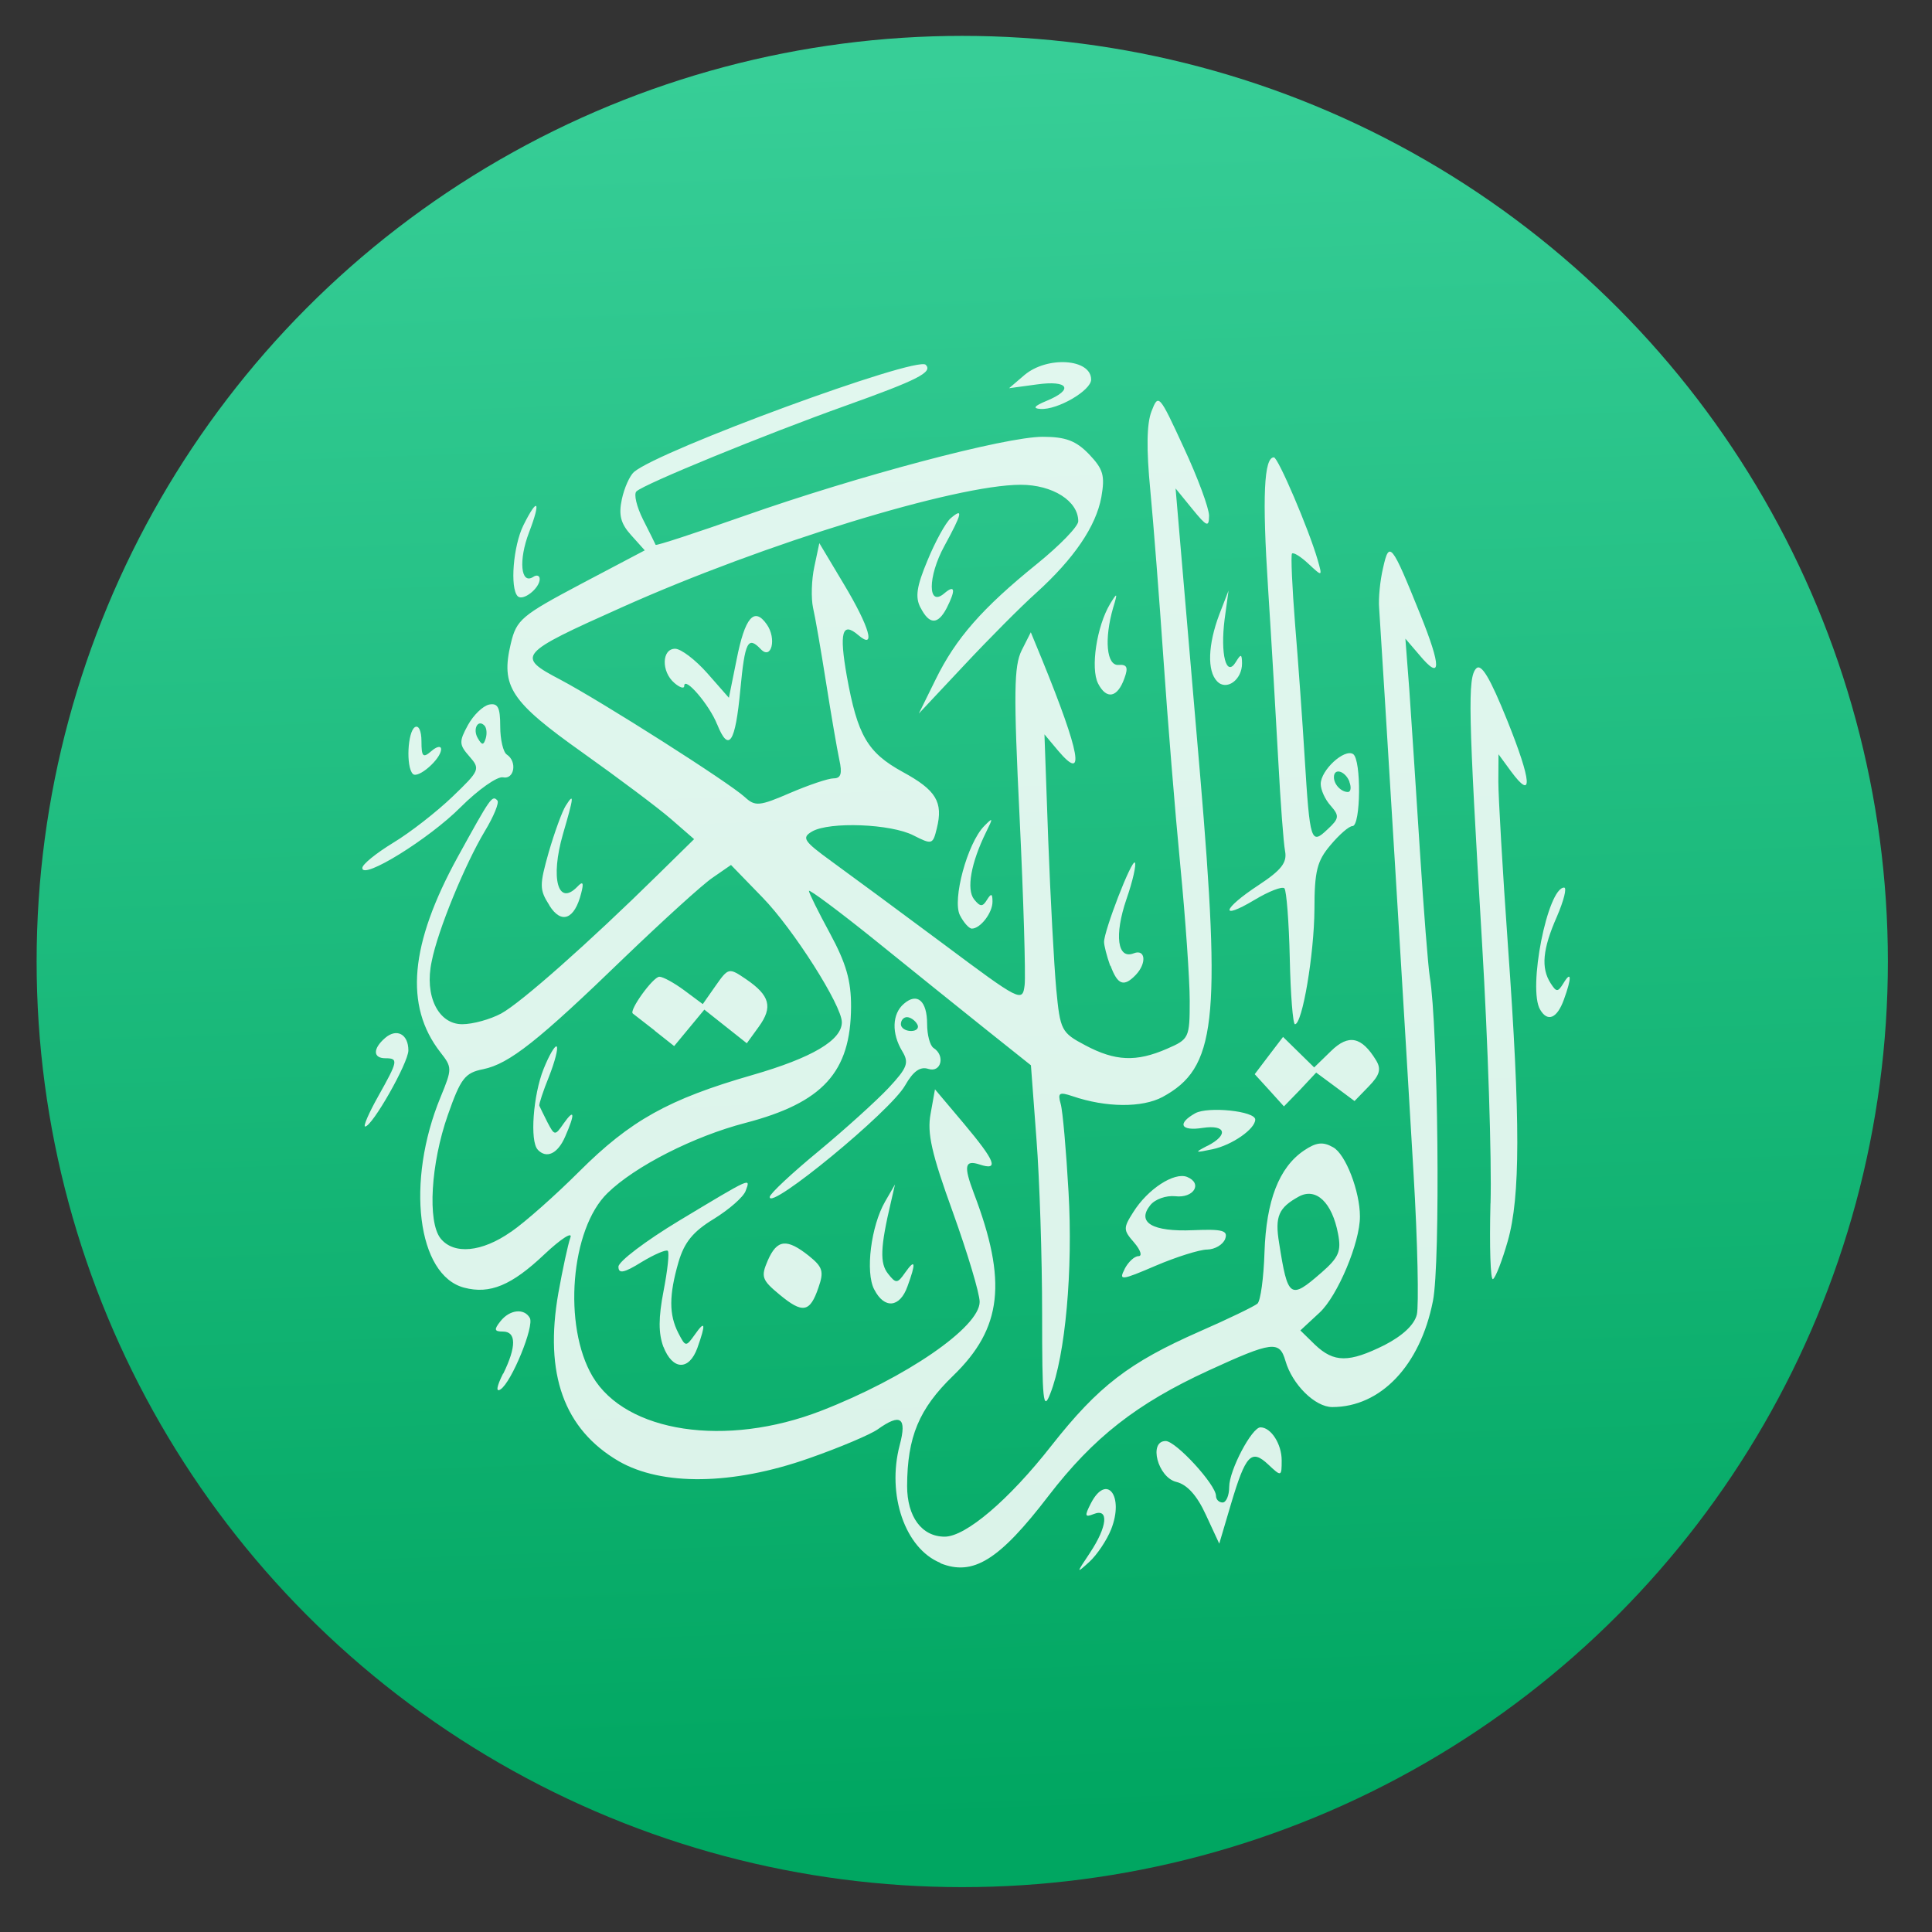 <?xml version="1.0" encoding="UTF-8" standalone="no"?>
<svg
   xmlns:osb="http://www.openswatchbook.org/uri/2009/osb"
   xmlns:dc="http://purl.org/dc/elements/1.1/"
   xmlns:cc="http://creativecommons.org/ns#"
   xmlns:rdf="http://www.w3.org/1999/02/22-rdf-syntax-ns#"
   xmlns:svg="http://www.w3.org/2000/svg"
   xmlns="http://www.w3.org/2000/svg"
   xmlns:xlink="http://www.w3.org/1999/xlink"
   xmlns:sodipodi="http://sodipodi.sourceforge.net/DTD/sodipodi-0.dtd"
   xmlns:inkscape="http://www.inkscape.org/namespaces/inkscape"
   viewBox="0 0 48 48"
   id="svg2"
   version="1.1"
   inkscape:version="0.91 r13725"
   sodipodi:docname="othman-browser.svg">
  <rect x="0" y="0" width="48" height="48" fill="#333333" stroke="none"/>
  <sodipodi:namedview
     pagecolor="#5a5a5a"
     bordercolor="#666666"
     borderopacity="1"
     objecttolerance="10"
     gridtolerance="10"
     guidetolerance="10"
     inkscape:pageopacity="0"
     inkscape:pageshadow="2"
     inkscape:window-width="1366"
     inkscape:window-height="633"
     id="namedview59"
     showgrid="false"
     inkscape:zoom="4.9166667"
     inkscape:cx="-15.559322"
     inkscape:cy="24"
     inkscape:window-x="0"
     inkscape:window-y="33"
     inkscape:window-maximized="1"
     inkscape:current-layer="g4826"
     showborder="false" />
  <defs
     id="defs4">
    <linearGradient
       id="linearGradient3764"
       x1="1"
       x2="47"
       gradientUnits="userSpaceOnUse"
       gradientTransform="matrix(0,-1,1,0,-1.5e-6,48)">
      <stop
         stop-color="#734115"
         stop-opacity="1"
         id="stop7" />
      <stop
         offset="1"
         stop-color="#834a18"
         stop-opacity="1"
         id="stop9" />
    </linearGradient>
    <clipPath
       id="clipPath-583269473">
      <g
         transform="translate(0,-1004.362)"
         id="g12">
        <path
           d="m -24 13 c 0 1.105 -0.672 2 -1.5 2 -0.828 0 -1.5 -0.895 -1.5 -2 0 -1.105 0.672 -2 1.5 -2 0.828 0 1.5 0.895 1.5 2 z"
           transform="matrix(15.333,0,0,11.5,415,878.862)"
           fill="#1890d0"
           id="path14" />
      </g>
    </clipPath>
    <clipPath
       id="clipPath-592114570">
      <g
         transform="translate(0,-1004.362)"
         id="g17">
        <path
           d="m -24 13 c 0 1.105 -0.672 2 -1.5 2 -0.828 0 -1.5 -0.895 -1.5 -2 0 -1.105 0.672 -2 1.5 -2 0.828 0 1.5 0.895 1.5 2 z"
           transform="matrix(15.333,0,0,11.5,415,878.862)"
           fill="#1890d0"
           id="path19" />
      </g>
    </clipPath>
    <linearGradient
       gradientTransform="matrix(0,-1,1,0,-1.5e-6,48)"
       gradientUnits="userSpaceOnUse"
       x2="47"
       x1="1"
       id="linearGradient3764-2">
      <stop
         id="stop7-9"
         stop-opacity="1"
         stop-color="#a0a0a0" />
      <stop
         id="stop9-8"
         stop-opacity="1"
         stop-color="#aaa"
         offset="1" />
    </linearGradient>
    <clipPath
       id="clipPath-633633295">
      <g
         id="g12-9"
         transform="translate(0,-1004.362)">
        <path
           id="path14-0"
           fill="#1890d0"
           transform="matrix(15.333,0,0,11.5,415,878.862)"
           d="m -24 13 c 0 1.105 -0.672 2 -1.5 2 -0.828 0 -1.5 -0.895 -1.5 -2 0 -1.105 0.672 -2 1.5 -2 0.828 0 1.5 0.895 1.5 2 z" />
      </g>
    </clipPath>
    <clipPath
       id="clipPath-641825549">
      <g
         id="g17-2"
         transform="translate(0,-1004.362)">
        <path
           id="path19-9"
           fill="#1890d0"
           transform="matrix(15.333,0,0,11.5,415,878.862)"
           d="m -24 13 c 0 1.105 -0.672 2 -1.5 2 -0.828 0 -1.5 -0.895 -1.5 -2 0 -1.105 0.672 -2 1.5 -2 0.828 0 1.5 0.895 1.5 2 z" />
      </g>
    </clipPath>
    <linearGradient
       id="linearGradient4871">
      <stop
         id="stop4873"
         style="stop-color:#faf7f7;stop-opacity:1"
         offset="0" />
      <stop
         id="stop4875"
         style="stop-color:#fcf9f9;stop-opacity:1"
         offset="1" />
    </linearGradient>
    <linearGradient
       id="linearGradient4329">
      <stop
         style="stop-color:#db50c8;stop-opacity:1"
         offset="0"
         id="stop4331" />
      <stop
         style="stop-color:#981fe7;stop-opacity:1"
         offset="1"
         id="stop4333" />
    </linearGradient>
    <linearGradient
       id="linearGradient4776">
      <stop
         id="stop4778"
         offset="0"
         style="stop-color:#1d99f3;stop-opacity:1" />
      <stop
         style="stop-color:#2972a7;stop-opacity:1"
         offset="1"
         id="stop4780" />
    </linearGradient>
    <linearGradient
       id="linearGradient5617">
      <stop
         style="stop-color:#e30efe;stop-opacity:1"
         offset="0"
         id="stop5619" />
      <stop
         id="stop5621"
         offset="1"
         style="stop-color:#10e3fd;stop-opacity:1" />
    </linearGradient>
    <linearGradient
       id="linearGradient5263">
      <stop
         offset="0"
         style="stop-color:#a0d5ff;stop-opacity:1"
         id="stop5265" />
      <stop
         offset="1"
         style="stop-color:#a0d5ff;stop-opacity:1"
         id="stop5267" />
    </linearGradient>
    <linearGradient
       id="linearGradient4333">
      <stop
         offset="0"
         style="stop-color:#33383a;stop-opacity:1"
         id="stop4335" />
      <stop
         offset="1"
         style="stop-color:#747474;stop-opacity:1"
         id="stop4337" />
    </linearGradient>
    <linearGradient
       id="linearGradient4294">
      <stop
         id="stop4296"
         style="stop-color:#797979;stop-opacity:1"
         offset="0" />
      <stop
         id="stop4298"
         style="stop-color:#2e3436"
         offset="1" />
    </linearGradient>
    <linearGradient
       id="linearGradient3052">
      <stop
         offset="0"
         style="stop-color:#555753"
         id="stop3054" />
      <stop
         offset="1"
         style="stop-color:#2e3436"
         id="stop3056" />
    </linearGradient>
    <radialGradient
       r="17.995"
       gradientTransform="matrix(-0.099,0.564,-0.253,-0.044,405.827,514.364)"
       cx="25.641"
       cy="3.684"
       gradientUnits="userSpaceOnUse"
       xlink:href="#linearGradient3052"
       id="radialGradient3082"
       fx="25.641"
       fy="3.684" />
    <clipPath
       id="clipPath4458">
      <path
         inkscape:connector-curvature="0"
         id="use4460"
         d="m 69.626,12.145 -0.052,0 c -22.727,-0.292 -46.472,4.077 -46.709,4.122 -2.424,0.451 -4.946,2.974 -5.397,5.397 -0.044,0.237 -4.414,23.983 -4.122,46.71 -0.292,22.777 4.078,46.523 4.122,46.761 0.451,2.423 2.974,4.945 5.398,5.398 0.237,0.044 23.982,4.413 46.709,4.121 22.779,0.292 46.524,-4.077 46.761,-4.121 2.423,-0.452 4.946,-2.976 5.398,-5.399 0.044,-0.236 4.413,-23.981 4.121,-46.709 0.292,-22.777 -4.077,-46.523 -4.121,-46.761 -0.453,-2.423 -2.976,-4.946 -5.398,-5.397 -0.238,-0.045 -23.984,-4.414 -46.71,-4.122 z" />
    </clipPath>
    <linearGradient
       id="linearGradient4237">
      <stop
         id="stop4239"
         style="stop-color:#833cfc;stop-opacity:1"
         offset="0" />
      <stop
         id="stop4241"
         style="stop-color:#f461d4;stop-opacity:1"
         offset="1" />
    </linearGradient>
    <linearGradient
       id="linearGradient4210">
      <stop
         offset="0"
         style="stop-color:#f23673;stop-opacity:1"
         id="stop4212" />
      <stop
         offset="1"
         style="stop-color:#fd8c60;stop-opacity:1"
         id="stop4214" />
    </linearGradient>
    <linearGradient
       id="linearGradient4179">
      <stop
         id="stop4181"
         style="stop-color:#ffee5e;stop-opacity:1"
         offset="0" />
      <stop
         id="stop4183"
         style="stop-color:#feff8b;stop-opacity:1"
         offset="1" />
    </linearGradient>
    <linearGradient
       id="linearGradient4210-3">
      <stop
         id="stop4212-1"
         style="stop-color:#ffce69;stop-opacity:1"
         offset="0" />
      <stop
         id="stop4214-6"
         style="stop-color:#ffce54;stop-opacity:1"
         offset="1" />
    </linearGradient>
    <linearGradient
       id="linearGradient4237-0">
      <stop
         offset="0"
         style="stop-color:#ffee5e;stop-opacity:1"
         id="stop4239-8" />
      <stop
         offset="1"
         style="stop-color:#feff9f;stop-opacity:1"
         id="stop4241-9" />
    </linearGradient>
    <linearGradient
       id="linearGradient4237-2">
      <stop
         offset="0"
         style="stop-color:#ffa0a6;stop-opacity:1"
         id="stop4239-7" />
      <stop
         offset="1"
         style="stop-color:#ffa0a5;stop-opacity:1"
         id="stop4241-2" />
    </linearGradient>
    <linearGradient
       id="linearGradient8311">
      <stop
         id="stop8313"
         style="stop-color:#ce89ff;stop-opacity:1"
         offset="0" />
      <stop
         id="stop8315"
         style="stop-color:#e898ff;stop-opacity:1"
         offset="1" />
    </linearGradient>
    <linearGradient
       id="linearGradient4237-8">
      <stop
         offset="0"
         style="stop-color:#cf8aff;stop-opacity:1"
         id="stop4239-2" />
      <stop
         offset="1"
         style="stop-color:#eaa0ff;stop-opacity:1"
         id="stop4241-3" />
    </linearGradient>
    <linearGradient
       id="linearGradient8311-3">
      <stop
         id="stop8313-0"
         style="stop-color:#ffcc6b;stop-opacity:1"
         offset="0" />
      <stop
         id="stop8315-1"
         style="stop-color:#ffcf98;stop-opacity:1"
         offset="1" />
    </linearGradient>
    <linearGradient
       id="linearGradient4237-3">
      <stop
         offset="0"
         style="stop-color:#ffcc6e;stop-opacity:1"
         id="stop4239-0" />
      <stop
         offset="1"
         style="stop-color:#ffe4a0;stop-opacity:1"
         id="stop4241-7" />
    </linearGradient>
    <linearGradient
       id="linearGradient8311-31">
      <stop
         id="stop8313-2"
         style="stop-color:#f089ff;stop-opacity:1"
         offset="0" />
      <stop
         id="stop8315-6"
         style="stop-color:#ffadea;stop-opacity:1"
         offset="1" />
    </linearGradient>
    <linearGradient
       id="linearGradient4237-6">
      <stop
         offset="0"
         style="stop-color:#f18bfe;stop-opacity:1"
         id="stop4239-22" />
      <stop
         offset="1"
         style="stop-color:#fcc3ff;stop-opacity:1"
         id="stop4241-0" />
    </linearGradient>
    <linearGradient
       id="linearGradient8467">
      <stop
         offset="0"
         style="stop-color:#b9b9b9;stop-opacity:1"
         id="stop8469" />
      <stop
         offset="1"
         style="stop-color:#d1d1d1;stop-opacity:1"
         id="stop8471" />
    </linearGradient>
    <linearGradient
       id="linearGradient8311-5">
      <stop
         id="stop8313-7"
         style="stop-color:#b9b9b9;stop-opacity:1"
         offset="0" />
      <stop
         id="stop8315-3"
         style="stop-color:#d2d2d2;stop-opacity:1"
         offset="1" />
    </linearGradient>
    <linearGradient
       id="linearGradient4237-4">
      <stop
         offset="0"
         style="stop-color:#bababa;stop-opacity:1"
         id="stop4239-9" />
      <stop
         offset="1"
         style="stop-color:#c8c8c8;stop-opacity:1"
         id="stop4241-37" />
    </linearGradient>
    <linearGradient
       id="linearGradient8467-7">
      <stop
         offset="0"
         style="stop-color:#3ec896;stop-opacity:1"
         id="stop8469-4" />
      <stop
         offset="1"
         style="stop-color:#66d9af;stop-opacity:1"
         id="stop8471-7" />
    </linearGradient>
    <linearGradient
       id="linearGradient8311-1">
      <stop
         id="stop8313-9"
         style="stop-color:#494949;stop-opacity:1"
         offset="0" />
      <stop
         id="stop8315-5"
         style="stop-color:#616774;stop-opacity:1"
         offset="1" />
    </linearGradient>
    <linearGradient
       gradientUnits="userSpaceOnUse"
       gradientTransform="scale(1.129,0.886)"
       x1="209.957"
       y1="0"
       x2="209.957"
       y2="116.694"
       id="linearGradient-1">
      <stop
         stop-color="#A7A7A7"
         offset="0%"
         id="stop4884" />
      <stop
         stop-color="#8D8D8D"
         offset="100%"
         id="stop4886" />
    </linearGradient>
    <linearGradient
       gradientUnits="userSpaceOnUse"
       gradientTransform="scale(1.228,0.814)"
       x1="193"
       y1="411.584"
       x2="193"
       y2="105.4"
       id="linearGradient-2">
      <stop
         stop-color="#707070"
         offset="0%"
         id="stop4889" />
      <stop
         stop-color="#ABABAB"
         offset="100%"
         id="stop4891" />
    </linearGradient>
    <linearGradient
       gradientUnits="userSpaceOnUse"
       gradientTransform="scale(1.228,0.814)"
       x1="193"
       y1="70.609"
       x2="193"
       y2="457.423"
       id="linearGradient-3">
      <stop
         stop-color="#000000"
         stop-opacity="0"
         offset="0%"
         id="stop4894" />
      <stop
         stop-color="#000000"
         stop-opacity="0.19"
         offset="100%"
         id="stop4896" />
    </linearGradient>
    <linearGradient
       id="linearGradient4232">
      <stop
         id="stop4234"
         offset="0"
         style="stop-color:#333333;stop-opacity:1" />
      <stop
         id="stop4236"
         offset="1"
         style="stop-color:#353535;stop-opacity:1" />
    </linearGradient>
    <linearGradient
       id="linearGradient4172">
      <stop
         style="stop-color:#3dc796;stop-opacity:1"
         offset="0"
         id="stop4174" />
      <stop
         style="stop-color:#57d68d;stop-opacity:1"
         offset="1"
         id="stop4176" />
    </linearGradient>
    <linearGradient
       id="linearGradient4233">
      <stop
         id="stop4235"
         offset="0"
         style="stop-color:#212121;stop-opacity:1" />
      <stop
         id="stop4237"
         offset="1"
         style="stop-color:#1d2022;stop-opacity:0" />
    </linearGradient>
    <linearGradient
       id="linearGradient8467-6">
      <stop
         offset="0"
         style="stop-color:#56d8d1;stop-opacity:1"
         id="stop8469-5" />
      <stop
         offset="1"
         style="stop-color:#9df7ee;stop-opacity:1"
         id="stop8471-8" />
    </linearGradient>
    <linearGradient
       id="linearGradient8311-10">
      <stop
         id="stop8313-3"
         style="stop-color:#55d8d1;stop-opacity:1"
         offset="0" />
      <stop
         id="stop8315-8"
         style="stop-color:#66efe7;stop-opacity:1"
         offset="1" />
    </linearGradient>
    <linearGradient
       id="linearGradient8467-8">
      <stop
         offset="0"
         style="stop-color:#dea679;stop-opacity:1"
         id="stop8469-9" />
      <stop
         offset="1"
         style="stop-color:#f7d19d;stop-opacity:1"
         id="stop8471-2" />
    </linearGradient>
    <linearGradient
       id="linearGradient8311-0">
      <stop
         id="stop8313-90"
         style="stop-color:#dda579;stop-opacity:1"
         offset="0" />
      <stop
         id="stop8315-88"
         style="stop-color:#f3bc87;stop-opacity:1"
         offset="1" />
    </linearGradient>
    <linearGradient
       id="linearGradient8467-2">
      <stop
         offset="0"
         style="stop-color:#5fa4d5;stop-opacity:1"
         id="stop8469-6" />
      <stop
         offset="1"
         style="stop-color:#9dc9f7;stop-opacity:1"
         id="stop8471-5" />
    </linearGradient>
    <linearGradient
       id="linearGradient8311-06">
      <stop
         id="stop8313-6"
         style="stop-color:#5fa3d4;stop-opacity:1"
         offset="0" />
      <stop
         id="stop8315-2"
         style="stop-color:#6bb9ff;stop-opacity:1"
         offset="1" />
    </linearGradient>
    <clipPath
       id="clipPath4458-0">
      <path
         inkscape:connector-curvature="0"
         id="use4460-4"
         d="m 69.626,12.145 -0.052,0 c -22.727,-0.292 -46.472,4.077 -46.709,4.122 -2.424,0.451 -4.946,2.974 -5.397,5.397 -0.044,0.237 -4.414,23.983 -4.122,46.71 -0.292,22.777 4.078,46.523 4.122,46.761 0.451,2.423 2.974,4.945 5.398,5.398 0.237,0.044 23.982,4.413 46.709,4.121 22.779,0.292 46.524,-4.077 46.761,-4.121 2.423,-0.452 4.946,-2.976 5.398,-5.399 0.044,-0.236 4.413,-23.981 4.121,-46.709 0.292,-22.777 -4.077,-46.523 -4.121,-46.761 -0.453,-2.423 -2.976,-4.946 -5.398,-5.397 -0.238,-0.045 -23.984,-4.414 -46.71,-4.122 z" />
    </clipPath>
    <linearGradient
       id="linearGradient4851"
       inkscape:collect="always">
      <stop
         id="stop4853"
         offset="0"
         style="stop-color:#474a4d;stop-opacity:1" />
      <stop
         id="stop4855"
         offset="1"
         style="stop-color:#a5aaae;stop-opacity:1" />
    </linearGradient>
    <clipPath
       id="clipPath4458-48">
      <path
         inkscape:connector-curvature="0"
         id="use4460-97"
         d="m 69.626,12.145 -0.052,0 c -22.727,-0.292 -46.472,4.077 -46.709,4.122 -2.424,0.451 -4.946,2.974 -5.397,5.397 -0.044,0.237 -4.414,23.983 -4.122,46.71 -0.292,22.777 4.078,46.523 4.122,46.761 0.451,2.423 2.974,4.945 5.398,5.398 0.237,0.044 23.982,4.413 46.709,4.121 22.779,0.292 46.524,-4.077 46.761,-4.121 2.423,-0.452 4.946,-2.976 5.398,-5.399 0.044,-0.236 4.413,-23.981 4.121,-46.709 0.292,-22.777 -4.077,-46.523 -4.121,-46.761 -0.453,-2.423 -2.976,-4.946 -5.398,-5.397 -0.238,-0.045 -23.984,-4.414 -46.71,-4.122 z" />
    </clipPath>
    <clipPath
       id="clipPath4458-7">
      <path
         style="fill:url(#linearGradient4580);fill-opacity:1"
         inkscape:connector-curvature="0"
         id="use4460-2"
         d="m 69.626,12.145 -0.052,0 c -22.727,-0.292 -46.472,4.077 -46.709,4.122 -2.424,0.451 -4.946,2.974 -5.397,5.397 -0.044,0.237 -4.414,23.983 -4.122,46.71 -0.292,22.777 4.078,46.523 4.122,46.761 0.451,2.423 2.974,4.945 5.398,5.398 0.237,0.044 23.982,4.413 46.709,4.121 22.779,0.292 46.524,-4.077 46.761,-4.121 2.423,-0.452 4.946,-2.976 5.398,-5.399 0.044,-0.236 4.413,-23.981 4.121,-46.709 0.292,-22.777 -4.077,-46.523 -4.121,-46.761 -0.453,-2.423 -2.976,-4.946 -5.398,-5.397 -0.238,-0.045 -23.984,-4.414 -46.71,-4.122 z" />
    </clipPath>
    <linearGradient
       id="linearGradient5263-5">
      <stop
         offset="0"
         style="stop-color:#ffffff;stop-opacity:0"
         id="stop5265-4" />
      <stop
         offset="1"
         style="stop-color:#d5edff;stop-opacity:1"
         id="stop5267-0" />
    </linearGradient>
    <clipPath
       id="clipPath4458-4">
      <path
         d="m 69.626,12.145 -0.052,0 c -22.727,-0.292 -46.472,4.077 -46.709,4.122 -2.424,0.451 -4.946,2.974 -5.397,5.397 -0.044,0.237 -4.414,23.983 -4.122,46.71 -0.292,22.777 4.078,46.523 4.122,46.761 0.451,2.423 2.974,4.945 5.398,5.398 0.237,0.044 23.982,4.413 46.709,4.121 22.779,0.292 46.524,-4.077 46.761,-4.121 2.423,-0.452 4.946,-2.976 5.398,-5.399 0.044,-0.236 4.413,-23.981 4.121,-46.709 0.292,-22.777 -4.077,-46.523 -4.121,-46.761 -0.453,-2.423 -2.976,-4.946 -5.398,-5.397 -0.238,-0.045 -23.984,-4.414 -46.71,-4.122 z"
         id="use4460-26"
         inkscape:connector-curvature="0" />
    </clipPath>
    <clipPath
       id="clipPath4458-7-1">
      <path
         inkscape:connector-curvature="0"
         id="use4460-2-2"
         d="m 69.626,12.145 -0.052,0 c -22.727,-0.292 -46.472,4.077 -46.709,4.122 -2.424,0.451 -4.946,2.974 -5.397,5.397 -0.044,0.237 -4.414,23.983 -4.122,46.71 -0.292,22.777 4.078,46.523 4.122,46.761 0.451,2.423 2.974,4.945 5.398,5.398 0.237,0.044 23.982,4.413 46.709,4.121 22.779,0.292 46.524,-4.077 46.761,-4.121 2.423,-0.452 4.946,-2.976 5.398,-5.399 0.044,-0.236 4.413,-23.981 4.121,-46.709 0.292,-22.777 -4.077,-46.523 -4.121,-46.761 -0.453,-2.423 -2.976,-4.946 -5.398,-5.397 -0.238,-0.045 -23.984,-4.414 -46.71,-4.122 z" />
    </clipPath>
    <clipPath
       id="clipPath4458-7-5">
      <path
         inkscape:connector-curvature="0"
         id="use4460-2-5"
         d="m 69.626,12.145 -0.052,0 c -22.727,-0.292 -46.472,4.077 -46.709,4.122 -2.424,0.451 -4.946,2.974 -5.397,5.397 -0.044,0.237 -4.414,23.983 -4.122,46.71 -0.292,22.777 4.078,46.523 4.122,46.761 0.451,2.423 2.974,4.945 5.398,5.398 0.237,0.044 23.982,4.413 46.709,4.121 22.779,0.292 46.524,-4.077 46.761,-4.121 2.423,-0.452 4.946,-2.976 5.398,-5.399 0.044,-0.236 4.413,-23.981 4.121,-46.709 0.292,-22.777 -4.077,-46.523 -4.121,-46.761 -0.453,-2.423 -2.976,-4.946 -5.398,-5.397 -0.238,-0.045 -23.984,-4.414 -46.71,-4.122 z" />
    </clipPath>
    <linearGradient
       id="linearGradient4422">
      <stop
         id="stop4424"
         offset="0"
         style="stop-color:#dd52c7;stop-opacity:1" />
      <stop
         id="stop4426"
         offset="1"
         style="stop-color:#981fe7;stop-opacity:1" />
    </linearGradient>
    <linearGradient
       id="linearGradient4256">
      <stop
         style="stop-color:#8cbdf8;stop-opacity:1;"
         offset="0"
         id="stop4258" />
      <stop
         style="stop-color:#d5e8ff;stop-opacity:1;"
         offset="1"
         id="stop4260" />
    </linearGradient>
    <linearGradient
       id="linearGradient4232-2">
      <stop
         style="stop-color:#3889e9;stop-opacity:1"
         offset="0"
         id="stop4234-0" />
      <stop
         style="stop-color:#5ea5fb;stop-opacity:1"
         offset="1"
         id="stop4236-5" />
    </linearGradient>
    <clipPath
       id="clipPath4458-34">
      <path
         inkscape:connector-curvature="0"
         id="use4460-4-99"
         d="m 69.626,12.145 -0.052,0 c -22.727,-0.292 -46.472,4.077 -46.709,4.122 -2.424,0.451 -4.946,2.974 -5.397,5.397 -0.044,0.237 -4.414,23.983 -4.122,46.71 -0.292,22.777 4.078,46.523 4.122,46.761 0.451,2.423 2.974,4.945 5.398,5.398 0.237,0.044 23.982,4.413 46.709,4.121 22.779,0.292 46.524,-4.077 46.761,-4.121 2.423,-0.452 4.946,-2.976 5.398,-5.399 0.044,-0.236 4.413,-23.981 4.121,-46.709 0.292,-22.777 -4.077,-46.523 -4.121,-46.761 -0.453,-2.423 -2.976,-4.946 -5.398,-5.397 -0.238,-0.045 -23.984,-4.414 -46.71,-4.122 z" />
    </clipPath>
    <linearGradient
       id="linearGradient8467-5">
      <stop
         offset="0"
         style="stop-color:#eaeaea;stop-opacity:1"
         id="stop8469-7" />
      <stop
         offset="1"
         style="stop-color:#fcf9f9;stop-opacity:1"
         id="stop8471-0" />
    </linearGradient>
    <linearGradient
       id="linearGradient4232-7">
      <stop
         id="stop4234-6"
         offset="0"
         style="stop-color:#373a3d;stop-opacity:1" />
      <stop
         id="stop4236-2"
         offset="1"
         style="stop-color:#727273;stop-opacity:1" />
    </linearGradient>
    <linearGradient
       id="linearGradient4422-5">
      <stop
         id="stop4424-7"
         offset="0"
         style="stop-color:#2971c3;stop-opacity:1" />
      <stop
         id="stop4426-6"
         offset="1"
         style="stop-color:#5ea5fb;stop-opacity:1" />
    </linearGradient>
    <clipPath
       id="clipPath4458-3">
      <path
         inkscape:connector-curvature="0"
         id="use4460-7"
         d="m 69.626,12.145 -0.052,0 c -22.727,-0.292 -46.472,4.077 -46.709,4.122 -2.424,0.451 -4.946,2.974 -5.397,5.397 -0.044,0.237 -4.414,23.983 -4.122,46.71 -0.292,22.777 4.078,46.523 4.122,46.761 0.451,2.423 2.974,4.945 5.398,5.398 0.237,0.044 23.982,4.413 46.709,4.121 22.779,0.292 46.524,-4.077 46.761,-4.121 2.423,-0.452 4.946,-2.976 5.398,-5.399 0.044,-0.236 4.413,-23.981 4.121,-46.709 0.292,-22.777 -4.077,-46.523 -4.121,-46.761 -0.453,-2.423 -2.976,-4.946 -5.398,-5.397 -0.238,-0.045 -23.984,-4.414 -46.71,-4.122 z" />
    </clipPath>
    <clipPath
       id="clipPath4458-6">
      <path
         inkscape:connector-curvature="0"
         id="use4460-3"
         d="m 69.626,12.145 -0.052,0 c -22.727,-0.292 -46.472,4.077 -46.709,4.122 -2.424,0.451 -4.946,2.974 -5.397,5.397 -0.044,0.237 -4.414,23.983 -4.122,46.71 -0.292,22.777 4.078,46.523 4.122,46.761 0.451,2.423 2.974,4.945 5.398,5.398 0.237,0.044 23.982,4.413 46.709,4.121 22.779,0.292 46.524,-4.077 46.761,-4.121 2.423,-0.452 4.946,-2.976 5.398,-5.399 0.044,-0.236 4.413,-23.981 4.121,-46.709 0.292,-22.777 -4.077,-46.523 -4.121,-46.761 -0.453,-2.423 -2.976,-4.946 -5.398,-5.397 -0.238,-0.045 -23.984,-4.414 -46.71,-4.122 z" />
    </clipPath>
    <clipPath
       id="clipPath4458-7-18">
      <path
         d="m 69.626,12.145 -0.052,0 c -22.727,-0.292 -46.472,4.077 -46.709,4.122 -2.424,0.451 -4.946,2.974 -5.397,5.397 -0.044,0.237 -4.414,23.983 -4.122,46.71 -0.292,22.777 4.078,46.523 4.122,46.761 0.451,2.423 2.974,4.945 5.398,5.398 0.237,0.044 23.982,4.413 46.709,4.121 22.779,0.292 46.524,-4.077 46.761,-4.121 2.423,-0.452 4.946,-2.976 5.398,-5.399 0.044,-0.236 4.413,-23.981 4.121,-46.709 0.292,-22.777 -4.077,-46.523 -4.121,-46.761 -0.453,-2.423 -2.976,-4.946 -5.398,-5.397 -0.238,-0.045 -23.984,-4.414 -46.71,-4.122 z"
         id="use4460-2-3"
         inkscape:connector-curvature="0"
         style="fill:url(#linearGradient4580);fill-opacity:1" />
    </clipPath>
    <linearGradient
       y2="538.997"
       x2="409.334"
       y1="538.997"
       x1="398.31"
       gradientUnits="userSpaceOnUse"
       id="linearGradient4580"
       xlink:href="#linearGradient8467"
       inkscape:collect="always" />
    <clipPath
       id="clipPath4458-4-2">
      <path
         d="m 69.626,12.145 -0.052,0 c -22.727,-0.292 -46.472,4.077 -46.709,4.122 -2.424,0.451 -4.946,2.974 -5.397,5.397 -0.044,0.237 -4.414,23.983 -4.122,46.71 -0.292,22.777 4.078,46.523 4.122,46.761 0.451,2.423 2.974,4.945 5.398,5.398 0.237,0.044 23.982,4.413 46.709,4.121 22.779,0.292 46.524,-4.077 46.761,-4.121 2.423,-0.452 4.946,-2.976 5.398,-5.399 0.044,-0.236 4.413,-23.981 4.121,-46.709 0.292,-22.777 -4.077,-46.523 -4.121,-46.761 -0.453,-2.423 -2.976,-4.946 -5.398,-5.397 -0.238,-0.045 -23.984,-4.414 -46.71,-4.122 z"
         id="use4460-26-4"
         inkscape:connector-curvature="0" />
    </clipPath>
    <clipPath
       id="clipPath4458-7-1-5">
      <path
         inkscape:connector-curvature="0"
         id="use4460-2-2-8"
         d="m 69.626,12.145 -0.052,0 c -22.727,-0.292 -46.472,4.077 -46.709,4.122 -2.424,0.451 -4.946,2.974 -5.397,5.397 -0.044,0.237 -4.414,23.983 -4.122,46.71 -0.292,22.777 4.078,46.523 4.122,46.761 0.451,2.423 2.974,4.945 5.398,5.398 0.237,0.044 23.982,4.413 46.709,4.121 22.779,0.292 46.524,-4.077 46.761,-4.121 2.423,-0.452 4.946,-2.976 5.398,-5.399 0.044,-0.236 4.413,-23.981 4.121,-46.709 0.292,-22.777 -4.077,-46.523 -4.121,-46.761 -0.453,-2.423 -2.976,-4.946 -5.398,-5.397 -0.238,-0.045 -23.984,-4.414 -46.71,-4.122 z" />
    </clipPath>
    <clipPath
       id="clipPath4458-7-5-6">
      <path
         inkscape:connector-curvature="0"
         id="use4460-2-5-7"
         d="m 69.626,12.145 -0.052,0 c -22.727,-0.292 -46.472,4.077 -46.709,4.122 -2.424,0.451 -4.946,2.974 -5.397,5.397 -0.044,0.237 -4.414,23.983 -4.122,46.71 -0.292,22.777 4.078,46.523 4.122,46.761 0.451,2.423 2.974,4.945 5.398,5.398 0.237,0.044 23.982,4.413 46.709,4.121 22.779,0.292 46.524,-4.077 46.761,-4.121 2.423,-0.452 4.946,-2.976 5.398,-5.399 0.044,-0.236 4.413,-23.981 4.121,-46.709 0.292,-22.777 -4.077,-46.523 -4.121,-46.761 -0.453,-2.423 -2.976,-4.946 -5.398,-5.397 -0.238,-0.045 -23.984,-4.414 -46.71,-4.122 z" />
    </clipPath>
    <linearGradient
       gradientUnits="userSpaceOnUse"
       y2="543.798"
       x2="400.571"
       y1="548.798"
       x1="400.571"
       id="linearGradient4588"
       xlink:href="#linearGradient4851"
       inkscape:collect="always" />
    <clipPath
       id="clipPath4458-34-3">
      <path
         inkscape:connector-curvature="0"
         id="use4460-4-9"
         d="m 69.626,12.145 -0.052,0 c -22.727,-0.292 -46.472,4.077 -46.709,4.122 -2.424,0.451 -4.946,2.974 -5.397,5.397 -0.044,0.237 -4.414,23.983 -4.122,46.71 -0.292,22.777 4.078,46.523 4.122,46.761 0.451,2.423 2.974,4.945 5.398,5.398 0.237,0.044 23.982,4.413 46.709,4.121 22.779,0.292 46.524,-4.077 46.761,-4.121 2.423,-0.452 4.946,-2.976 5.398,-5.399 0.044,-0.236 4.413,-23.981 4.121,-46.709 0.292,-22.777 -4.077,-46.523 -4.121,-46.761 -0.453,-2.423 -2.976,-4.946 -5.398,-5.397 -0.238,-0.045 -23.984,-4.414 -46.71,-4.122 z" />
    </clipPath>
    <clipPath
       id="clipPath4458-3-8">
      <path
         inkscape:connector-curvature="0"
         id="use4460-7-3"
         d="m 69.626,12.145 -0.052,0 c -22.727,-0.292 -46.472,4.077 -46.709,4.122 -2.424,0.451 -4.946,2.974 -5.397,5.397 -0.044,0.237 -4.414,23.983 -4.122,46.71 -0.292,22.777 4.078,46.523 4.122,46.761 0.451,2.423 2.974,4.945 5.398,5.398 0.237,0.044 23.982,4.413 46.709,4.121 22.779,0.292 46.524,-4.077 46.761,-4.121 2.423,-0.452 4.946,-2.976 5.398,-5.399 0.044,-0.236 4.413,-23.981 4.121,-46.709 0.292,-22.777 -4.077,-46.523 -4.121,-46.761 -0.453,-2.423 -2.976,-4.946 -5.398,-5.397 -0.238,-0.045 -23.984,-4.414 -46.71,-4.122 z" />
    </clipPath>
    <clipPath
       id="clipPath4458-8">
      <path
         inkscape:connector-curvature="0"
         id="use4460-9"
         d="m 69.626,12.145 -0.052,0 c -22.727,-0.292 -46.472,4.077 -46.709,4.122 -2.424,0.451 -4.946,2.974 -5.397,5.397 -0.044,0.237 -4.414,23.983 -4.122,46.71 -0.292,22.777 4.078,46.523 4.122,46.761 0.451,2.423 2.974,4.945 5.398,5.398 0.237,0.044 23.982,4.413 46.709,4.121 22.779,0.292 46.524,-4.077 46.761,-4.121 2.423,-0.452 4.946,-2.976 5.398,-5.399 0.044,-0.236 4.413,-23.981 4.121,-46.709 0.292,-22.777 -4.077,-46.523 -4.121,-46.761 -0.453,-2.423 -2.976,-4.946 -5.398,-5.397 -0.238,-0.045 -23.984,-4.414 -46.71,-4.122 z" />
    </clipPath>
    <linearGradient
       id="linearGradient4227">
      <stop
         offset="0"
         style="stop-color:#2e3436;stop-opacity:1"
         id="stop4229" />
      <stop
         offset="1"
         style="stop-color:#555753;stop-opacity:1"
         id="stop4231" />
    </linearGradient>
    <clipPath
       id="clipPath4458-73">
      <path
         d="m 69.626,12.145 -0.052,0 c -22.727,-0.292 -46.472,4.077 -46.709,4.122 -2.424,0.451 -4.946,2.974 -5.397,5.397 -0.044,0.237 -4.414,23.983 -4.122,46.71 -0.292,22.777 4.078,46.523 4.122,46.761 0.451,2.423 2.974,4.945 5.398,5.398 0.237,0.044 23.982,4.413 46.709,4.121 22.779,0.292 46.524,-4.077 46.761,-4.121 2.423,-0.452 4.946,-2.976 5.398,-5.399 0.044,-0.236 4.413,-23.981 4.121,-46.709 0.292,-22.777 -4.077,-46.523 -4.121,-46.761 -0.453,-2.423 -2.976,-4.946 -5.398,-5.397 -0.238,-0.045 -23.984,-4.414 -46.71,-4.122 z"
         id="use4460-0"
         inkscape:connector-curvature="0" />
    </clipPath>
    <clipPath
       id="clipPath4458-7-50">
      <path
         inkscape:connector-curvature="0"
         id="use4460-2-24"
         d="m 69.626,12.145 -0.052,0 c -22.727,-0.292 -46.472,4.077 -46.709,4.122 -2.424,0.451 -4.946,2.974 -5.397,5.397 -0.044,0.237 -4.414,23.983 -4.122,46.71 -0.292,22.777 4.078,46.523 4.122,46.761 0.451,2.423 2.974,4.945 5.398,5.398 0.237,0.044 23.982,4.413 46.709,4.121 22.779,0.292 46.524,-4.077 46.761,-4.121 2.423,-0.452 4.946,-2.976 5.398,-5.399 0.044,-0.236 4.413,-23.981 4.121,-46.709 0.292,-22.777 -4.077,-46.523 -4.121,-46.761 -0.453,-2.423 -2.976,-4.946 -5.398,-5.397 -0.238,-0.045 -23.984,-4.414 -46.71,-4.122 z" />
    </clipPath>
    <clipPath
       id="clipPath4458-7-5-5">
      <path
         inkscape:connector-curvature="0"
         id="use4460-2-5-75"
         d="m 69.626,12.145 -0.052,0 c -22.727,-0.292 -46.472,4.077 -46.709,4.122 -2.424,0.451 -4.946,2.974 -5.397,5.397 -0.044,0.237 -4.414,23.983 -4.122,46.71 -0.292,22.777 4.078,46.523 4.122,46.761 0.451,2.423 2.974,4.945 5.398,5.398 0.237,0.044 23.982,4.413 46.709,4.121 22.779,0.292 46.524,-4.077 46.761,-4.121 2.423,-0.452 4.946,-2.976 5.398,-5.399 0.044,-0.236 4.413,-23.981 4.121,-46.709 0.292,-22.777 -4.077,-46.523 -4.121,-46.761 -0.453,-2.423 -2.976,-4.946 -5.398,-5.397 -0.238,-0.045 -23.984,-4.414 -46.71,-4.122 z" />
    </clipPath>
    <linearGradient
       inkscape:collect="always"
       xlink:href="#linearGradient4215"
       id="linearGradient4342"
       x1="403.437"
       y1="544.989"
       x2="402.485"
       y2="518.344"
       gradientUnits="userSpaceOnUse"
       gradientTransform="matrix(1.062,0,0,1.062,13.166,-33.681)" />
    <style
       id="current-color-scheme"
       type="text/css">.ColorScheme-Text {
        color:#31363b;
      }
      .ColorScheme-Background{
        color:#eff0f1;
      }
      .ColorScheme-ViewText {
        color:#31363b;
      }
      .ColorScheme-ViewBackground{
        color:#fcfcfc;
      }
      .ColorScheme-ViewHover {
        color:#3daee9;
      }
      .ColorScheme-ViewFocus{
        color:#3daee9;
      }
      .ColorScheme-ButtonText {
        color:#31363b;
      }
      .ColorScheme-ButtonBackground{
        color:#eff0f1;
      }
      .ColorScheme-ButtonHover {
        color:#3daee9;
      }
      .ColorScheme-ButtonFocus{
        color:#3daee9;
      }</style>
    <style
       id="current-color-scheme-8"
       type="text/css">.ColorScheme-Text {
        color:#31363b;
      }
      .ColorScheme-Background{
        color:#eff0f1;
      }
      .ColorScheme-ViewText {
        color:#31363b;
      }
      .ColorScheme-ViewBackground{
        color:#fcfcfc;
      }
      .ColorScheme-ViewHover {
        color:#3daee9;
      }
      .ColorScheme-ViewFocus{
        color:#3daee9;
      }
      .ColorScheme-ButtonText {
        color:#31363b;
      }
      .ColorScheme-ButtonBackground{
        color:#eff0f1;
      }
      .ColorScheme-ButtonHover {
        color:#3daee9;
      }
      .ColorScheme-ButtonFocus{
        color:#3daee9;
      }</style>
    <style
       id="current-color-scheme-7"
       type="text/css">.ColorScheme-Text {
        color:#31363b;
      }
      .ColorScheme-Background{
        color:#eff0f1;
      }
      .ColorScheme-ViewText {
        color:#31363b;
      }
      .ColorScheme-ViewBackground{
        color:#fcfcfc;
      }
      .ColorScheme-ViewHover {
        color:#3daee9;
      }
      .ColorScheme-ViewFocus{
        color:#3daee9;
      }
      .ColorScheme-ButtonText {
        color:#31363b;
      }
      .ColorScheme-ButtonBackground{
        color:#eff0f1;
      }
      .ColorScheme-ButtonHover {
        color:#3daee9;
      }
      .ColorScheme-ButtonFocus{
        color:#3daee9;
      }</style>
    <linearGradient
       osb:paint="gradient"
       id="linearGradient4207">
      <stop
         id="stop3371"
         offset="0"
         style="stop-color:#3498db;stop-opacity:1;" />
      <stop
         id="stop3373"
         offset="1"
         style="stop-color:#3498db;stop-opacity:0;" />
    </linearGradient>
    <style
       id="current-color-scheme-0"
       type="text/css">.ColorScheme-Text {
        color:#31363b;
      }
      .ColorScheme-Background{
        color:#eff0f1;
      }
      .ColorScheme-ViewText {
        color:#31363b;
      }
      .ColorScheme-ViewBackground{
        color:#fcfcfc;
      }
      .ColorScheme-ViewHover {
        color:#3daee9;
      }
      .ColorScheme-ViewFocus{
        color:#3daee9;
      }
      .ColorScheme-ButtonText {
        color:#31363b;
      }
      .ColorScheme-ButtonBackground{
        color:#eff0f1;
      }
      .ColorScheme-ButtonHover {
        color:#3daee9;
      }
      .ColorScheme-ButtonFocus{
        color:#3daee9;
      }</style>
    <style
       id="current-color-scheme-8-6"
       type="text/css">.ColorScheme-Text {
        color:#31363b;
      }
      .ColorScheme-Background{
        color:#eff0f1;
      }
      .ColorScheme-ViewText {
        color:#31363b;
      }
      .ColorScheme-ViewBackground{
        color:#fcfcfc;
      }
      .ColorScheme-ViewHover {
        color:#3daee9;
      }
      .ColorScheme-ViewFocus{
        color:#3daee9;
      }
      .ColorScheme-ButtonText {
        color:#31363b;
      }
      .ColorScheme-ButtonBackground{
        color:#eff0f1;
      }
      .ColorScheme-ButtonHover {
        color:#3daee9;
      }
      .ColorScheme-ButtonFocus{
        color:#3daee9;
      }</style>
    <style
       id="current-color-scheme-7-6"
       type="text/css">.ColorScheme-Text {
        color:#31363b;
      }
      .ColorScheme-Background{
        color:#eff0f1;
      }
      .ColorScheme-ViewText {
        color:#31363b;
      }
      .ColorScheme-ViewBackground{
        color:#fcfcfc;
      }
      .ColorScheme-ViewHover {
        color:#3daee9;
      }
      .ColorScheme-ViewFocus{
        color:#3daee9;
      }
      .ColorScheme-ButtonText {
        color:#31363b;
      }
      .ColorScheme-ButtonBackground{
        color:#eff0f1;
      }
      .ColorScheme-ButtonHover {
        color:#3daee9;
      }
      .ColorScheme-ButtonFocus{
        color:#3daee9;
      }</style>
    <style
       id="current-color-scheme-4"
       type="text/css">.ColorScheme-Text {
        color:#31363b;
      }
      .ColorScheme-Background{
        color:#eff0f1;
      }
      .ColorScheme-ViewText {
        color:#31363b;
      }
      .ColorScheme-ViewBackground{
        color:#fcfcfc;
      }
      .ColorScheme-ViewHover {
        color:#3daee9;
      }
      .ColorScheme-ViewFocus{
        color:#3daee9;
      }
      .ColorScheme-ButtonText {
        color:#31363b;
      }
      .ColorScheme-ButtonBackground{
        color:#eff0f1;
      }
      .ColorScheme-ButtonHover {
        color:#3daee9;
      }
      .ColorScheme-ButtonFocus{
        color:#3daee9;
      }</style>
    <style
       id="current-color-scheme-8-0"
       type="text/css">.ColorScheme-Text {
        color:#31363b;
      }
      .ColorScheme-Background{
        color:#eff0f1;
      }
      .ColorScheme-ViewText {
        color:#31363b;
      }
      .ColorScheme-ViewBackground{
        color:#fcfcfc;
      }
      .ColorScheme-ViewHover {
        color:#3daee9;
      }
      .ColorScheme-ViewFocus{
        color:#3daee9;
      }
      .ColorScheme-ButtonText {
        color:#31363b;
      }
      .ColorScheme-ButtonBackground{
        color:#eff0f1;
      }
      .ColorScheme-ButtonHover {
        color:#3daee9;
      }
      .ColorScheme-ButtonFocus{
        color:#3daee9;
      }</style>
    <style
       id="current-color-scheme-7-7"
       type="text/css">.ColorScheme-Text {
        color:#31363b;
      }
      .ColorScheme-Background{
        color:#eff0f1;
      }
      .ColorScheme-ViewText {
        color:#31363b;
      }
      .ColorScheme-ViewBackground{
        color:#fcfcfc;
      }
      .ColorScheme-ViewHover {
        color:#3daee9;
      }
      .ColorScheme-ViewFocus{
        color:#3daee9;
      }
      .ColorScheme-ButtonText {
        color:#31363b;
      }
      .ColorScheme-ButtonBackground{
        color:#eff0f1;
      }
      .ColorScheme-ButtonHover {
        color:#3daee9;
      }
      .ColorScheme-ButtonFocus{
        color:#3daee9;
      }</style>
    <linearGradient
       gradientUnits="userSpaceOnUse"
       y2="517.798"
       x2="399.571"
       y1="545.798"
       x1="399.571"
       id="linearGradient4261"
       xlink:href="#linearGradient4232-2"
       inkscape:collect="always" />
    <style
       id="current-color-scheme-86"
       type="text/css">.ColorScheme-Text {
        color:#31363b;
      }
      .ColorScheme-Background{
        color:#eff0f1;
      }
      .ColorScheme-ViewText {
        color:#31363b;
      }
      .ColorScheme-ViewBackground{
        color:#fcfcfc;
      }
      .ColorScheme-ViewHover {
        color:#3daee9;
      }
      .ColorScheme-ViewFocus{
        color:#3daee9;
      }
      .ColorScheme-ButtonText {
        color:#31363b;
      }
      .ColorScheme-ButtonBackground{
        color:#eff0f1;
      }
      .ColorScheme-ButtonHover {
        color:#3daee9;
      }
      .ColorScheme-ButtonFocus{
        color:#3daee9;
      }</style>
    <style
       id="current-color-scheme-8-3"
       type="text/css">.ColorScheme-Text {
        color:#31363b;
      }
      .ColorScheme-Background{
        color:#eff0f1;
      }
      .ColorScheme-ViewText {
        color:#31363b;
      }
      .ColorScheme-ViewBackground{
        color:#fcfcfc;
      }
      .ColorScheme-ViewHover {
        color:#3daee9;
      }
      .ColorScheme-ViewFocus{
        color:#3daee9;
      }
      .ColorScheme-ButtonText {
        color:#31363b;
      }
      .ColorScheme-ButtonBackground{
        color:#eff0f1;
      }
      .ColorScheme-ButtonHover {
        color:#3daee9;
      }
      .ColorScheme-ButtonFocus{
        color:#3daee9;
      }</style>
    <style
       id="current-color-scheme-7-2"
       type="text/css">.ColorScheme-Text {
        color:#31363b;
      }
      .ColorScheme-Background{
        color:#eff0f1;
      }
      .ColorScheme-ViewText {
        color:#31363b;
      }
      .ColorScheme-ViewBackground{
        color:#fcfcfc;
      }
      .ColorScheme-ViewHover {
        color:#3daee9;
      }
      .ColorScheme-ViewFocus{
        color:#3daee9;
      }
      .ColorScheme-ButtonText {
        color:#31363b;
      }
      .ColorScheme-ButtonBackground{
        color:#eff0f1;
      }
      .ColorScheme-ButtonHover {
        color:#3daee9;
      }
      .ColorScheme-ButtonFocus{
        color:#3daee9;
      }</style>
    <style
       type="text/css"
       id="current-color-scheme-5">.ColorScheme-Text {
        color:#31363b;
      }
      .ColorScheme-Background{
        color:#eff0f1;
      }
      .ColorScheme-ViewText {
        color:#31363b;
      }
      .ColorScheme-ViewBackground{
        color:#fcfcfc;
      }
      .ColorScheme-ViewHover {
        color:#3daee9;
      }
      .ColorScheme-ViewFocus{
        color:#3daee9;
      }
      .ColorScheme-ButtonText {
        color:#31363b;
      }
      .ColorScheme-ButtonBackground{
        color:#eff0f1;
      }
      .ColorScheme-ButtonHover {
        color:#3daee9;
      }
      .ColorScheme-ButtonFocus{
        color:#3daee9;
      }</style>
    <style
       type="text/css"
       id="current-color-scheme-8-2">.ColorScheme-Text {
        color:#31363b;
      }
      .ColorScheme-Background{
        color:#eff0f1;
      }
      .ColorScheme-ViewText {
        color:#31363b;
      }
      .ColorScheme-ViewBackground{
        color:#fcfcfc;
      }
      .ColorScheme-ViewHover {
        color:#3daee9;
      }
      .ColorScheme-ViewFocus{
        color:#3daee9;
      }
      .ColorScheme-ButtonText {
        color:#31363b;
      }
      .ColorScheme-ButtonBackground{
        color:#eff0f1;
      }
      .ColorScheme-ButtonHover {
        color:#3daee9;
      }
      .ColorScheme-ButtonFocus{
        color:#3daee9;
      }</style>
    <style
       type="text/css"
       id="current-color-scheme-7-4">.ColorScheme-Text {
        color:#31363b;
      }
      .ColorScheme-Background{
        color:#eff0f1;
      }
      .ColorScheme-ViewText {
        color:#31363b;
      }
      .ColorScheme-ViewBackground{
        color:#fcfcfc;
      }
      .ColorScheme-ViewHover {
        color:#3daee9;
      }
      .ColorScheme-ViewFocus{
        color:#3daee9;
      }
      .ColorScheme-ButtonText {
        color:#31363b;
      }
      .ColorScheme-ButtonBackground{
        color:#eff0f1;
      }
      .ColorScheme-ButtonHover {
        color:#3daee9;
      }
      .ColorScheme-ButtonFocus{
        color:#3daee9;
      }</style>
    <linearGradient
       id="linearGradient4215"
       inkscape:collect="always">
      <stop
         id="stop4217"
         offset="0"
         style="stop-color:#00a661;stop-opacity:1" />
      <stop
         id="stop4219"
         offset="1"
         style="stop-color:#37ce97;stop-opacity:1" />
    </linearGradient>
    <clipPath
       id="clipPath-583269473-7">
      <g
         transform="translate(0,-1004.362)"
         id="g12-1">
        <path
           style="fill:#1890d0"
           inkscape:connector-curvature="0"
           d="m -24,13 c 0,1.105 -0.672,2 -1.5,2 -0.828,0 -1.5,-0.895 -1.5,-2 0,-1.105 0.672,-2 1.5,-2 0.828,0 1.5,0.895 1.5,2 z"
           transform="matrix(15.333,0,0,11.5,415,878.862)"
           id="path14-3" />
      </g>
    </clipPath>
    <clipPath
       id="clipPath-583269473-7-8">
      <g
         transform="translate(0,-1004.362)"
         id="g12-1-8">
        <path
           style="fill:#1890d0"
           inkscape:connector-curvature="0"
           d="m -24,13 c 0,1.105 -0.672,2 -1.5,2 -0.828,0 -1.5,-0.895 -1.5,-2 0,-1.105 0.672,-2 1.5,-2 0.828,0 1.5,0.895 1.5,2 z"
           transform="matrix(15.333,0,0,11.5,415,878.862)"
           id="path14-3-5" />
      </g>
    </clipPath>
    <linearGradient
       gradientTransform="matrix(0,-1,1,0,-1.5e-6,48)"
       gradientUnits="userSpaceOnUse"
       x2="47"
       x1="1"
       id="linearGradient3764-1">
      <stop
         id="stop4761"
         stop-opacity="1"
         stop-color="#734115" />
      <stop
         id="stop4763"
         stop-opacity="1"
         stop-color="#834a18"
         offset="1" />
    </linearGradient>
    <clipPath
       id="clipPath-583269473-3">
      <g
         id="g4766"
         transform="translate(0,-1004.362)">
        <path
           id="path4768"
           fill="#1890d0"
           transform="matrix(15.333,0,0,11.5,415,878.862)"
           d="m -24 13 c 0 1.105 -0.672 2 -1.5 2 -0.828 0 -1.5 -0.895 -1.5 -2 0 -1.105 0.672 -2 1.5 -2 0.828 0 1.5 0.895 1.5 2 z" />
      </g>
    </clipPath>
    <clipPath
       id="clipPath-592114570-5">
      <g
         id="g4771"
         transform="translate(0,-1004.362)">
        <path
           id="path4773"
           fill="#1890d0"
           transform="matrix(15.333,0,0,11.5,415,878.862)"
           d="m -24 13 c 0 1.105 -0.672 2 -1.5 2 -0.828 0 -1.5 -0.895 -1.5 -2 0 -1.105 0.672 -2 1.5 -2 0.828 0 1.5 0.895 1.5 2 z" />
      </g>
    </clipPath>
  </defs>
  <g
     id="g29" />
  <g
     id="g33" />
  <g
     id="g4641"
     transform="translate(-58.983,0.61)">
    <g
       id="g33-4" />
    <g
       inkscape:label="Layer 1"
       id="layer1"
       transform="matrix(1.471,0,0,1.471,-565.471,-758.601)">
      <g
         id="g5011"
         transform="matrix(1.051,0,0,1.051,-20.38,-26.904)">
        <circle
           r="14.875"
           cy="531.335"
           cx="438.765"
           id="path3377"
           style="opacity:1;fill:url(#linearGradient4342);fill-opacity:1;stroke:none;stroke-width:1.524;stroke-miterlimit:4;stroke-dasharray:none;stroke-dashoffset:0;stroke-opacity:1" />
        <g
           id="g4387"
           transform="matrix(0.128,0,0,0.128,330.909,498.478)">
          <g
             id="g4347" />
          <g
             id="g4351" />
          <g
             id="g4353" />
          <g
             id="g4355" />
          <g
             id="g4357" />
          <g
             id="g4359" />
          <g
             id="g4361" />
          <g
             id="g4363" />
          <g
             id="g4365" />
          <g
             id="g4367" />
          <g
             id="g4369" />
          <g
             id="g4371" />
          <g
             id="g4373" />
          <g
             id="g4375" />
          <g
             id="g4377" />
          <g
             id="g4379" />
        </g>
      </g>
    </g>
  </g>
  <g
     id="g4826"
     transform="translate(-48.499,6.619)">
    <g
       id="g4787" />
    <g
       id="g4801"
       transform="translate(48.51,-6.626)"
       style="fill:#ffffff;fill-opacity:0.855">
      <g
         id="g4803"
         clip-path="url(#clipPath-592114570-5)"
         style="fill:#ffffff;fill-opacity:0.855">
        <!-- color: #834a18 -->
        <g
           id="g4805"
           style="fill:#ffffff;fill-opacity:0.855">
          <path
             id="path4807"
             d="m 23.352,38.836 c -0.875,-0.355 -1.336,-1.688 -1.01,-2.926 0.184,-0.688 0.02,-0.797 -0.547,-0.391 -0.184,0.129 -0.945,0.453 -1.707,0.719 -1.895,0.668 -3.656,0.691 -4.73,0.07 -1.355,-0.793 -1.852,-2.16 -1.496,-4.18 0.105,-0.586 0.238,-1.203 0.297,-1.371 0.066,-0.164 -0.227,0.02 -0.645,0.414 -0.813,0.77 -1.352,0.996 -1.992,0.828 -1.168,-0.305 -1.457,-2.629 -0.586,-4.738 0.289,-0.703 0.289,-0.734 -0.008,-1.113 -0.895,-1.152 -0.758,-2.68 0.434,-4.852 0.816,-1.48 0.855,-1.543 0.984,-1.402 0.051,0.051 -0.09,0.398 -0.316,0.77 -0.484,0.809 -1.164,2.449 -1.316,3.23 -0.184,0.855 0.164,1.559 0.758,1.559 0.266,0 0.699,-0.121 0.969,-0.266 0.484,-0.262 2.168,-1.75 3.898,-3.453 l 0.895,-0.879 -0.57,-0.496 c -0.313,-0.273 -1.305,-1.016 -2.199,-1.652 -1.793,-1.273 -2.039,-1.645 -1.785,-2.711 0.141,-0.594 0.262,-0.695 1.742,-1.48 l 1.586,-0.836 -0.34,-0.379 c -0.258,-0.285 -0.313,-0.5 -0.23,-0.887 0.059,-0.281 0.195,-0.586 0.301,-0.68 0.625,-0.539 7.03,-2.891 7.25,-2.664 0.18,0.184 -0.195,0.375 -2,1.02 -2,0.715 -4.988,1.938 -5.188,2.125 -0.07,0.066 0.004,0.379 0.164,0.699 0.16,0.316 0.301,0.598 0.313,0.629 0.016,0.027 1,-0.297 2.203,-0.719 2.828,-0.996 6.484,-1.965 7.414,-1.965 0.57,0 0.828,0.098 1.152,0.434 0.352,0.371 0.398,0.527 0.305,1.063 -0.133,0.727 -0.68,1.531 -1.621,2.383 -0.367,0.328 -1.172,1.137 -1.789,1.797 l -1.125,1.199 0.418,-0.848 c 0.5,-1.02 1.156,-1.77 2.523,-2.875 0.559,-0.453 1.02,-0.926 1.02,-1.055 0,-0.504 -0.637,-0.906 -1.43,-0.906 -1.613,0 -6.375,1.461 -9.906,3.043 -2.586,1.156 -2.637,1.219 -1.535,1.797 1.039,0.551 4.191,2.555 4.59,2.922 0.254,0.234 0.363,0.223 1.121,-0.105 0.465,-0.199 0.949,-0.363 1.082,-0.363 0.18,0 0.219,-0.117 0.141,-0.465 -0.055,-0.258 -0.203,-1.117 -0.328,-1.91 -0.125,-0.793 -0.27,-1.633 -0.324,-1.863 -0.051,-0.234 -0.039,-0.691 0.031,-1.016 l 0.125,-0.59 0.605,1.012 c 0.645,1.074 0.813,1.66 0.359,1.27 -0.398,-0.34 -0.473,-0.063 -0.281,1.023 0.266,1.473 0.512,1.898 1.387,2.379 0.832,0.453 1.012,0.746 0.848,1.406 -0.098,0.398 -0.117,0.406 -0.578,0.172 -0.559,-0.289 -2.086,-0.348 -2.52,-0.098 -0.266,0.156 -0.211,0.238 0.488,0.746 0.434,0.316 1.676,1.23 2.762,2.039 1.934,1.445 1.977,1.465 2.031,1.027 0.027,-0.246 -0.027,-2.113 -0.125,-4.152 -0.152,-3.109 -0.141,-3.773 0.051,-4.16 l 0.227,-0.449 0.277,0.672 c 0.953,2.34 1.086,3.078 0.402,2.27 l -0.34,-0.406 0.094,2.629 c 0.055,1.445 0.145,3.109 0.199,3.699 0.098,1.027 0.125,1.082 0.723,1.398 0.742,0.395 1.266,0.418 2.027,0.086 0.551,-0.238 0.566,-0.273 0.566,-1.195 0,-0.52 -0.105,-2.031 -0.234,-3.359 -0.129,-1.324 -0.316,-3.633 -0.418,-5.125 -0.102,-1.492 -0.25,-3.387 -0.328,-4.207 -0.098,-1.016 -0.09,-1.641 0.031,-1.953 0.172,-0.445 0.191,-0.422 0.801,0.902 0.348,0.746 0.629,1.508 0.629,1.695 -0.004,0.293 -0.055,0.273 -0.418,-0.172 l -0.414,-0.508 0.094,1.102 c 0.051,0.609 0.281,3.297 0.512,5.977 0.527,6.188 0.398,7.32 -0.93,8.04 -0.504,0.27 -1.402,0.266 -2.238,-0.02 -0.328,-0.109 -0.371,-0.086 -0.293,0.191 0.051,0.176 0.137,1.16 0.195,2.188 0.113,1.934 -0.078,4.066 -0.453,5.01 -0.176,0.457 -0.203,0.195 -0.203,-1.988 0,-1.383 -0.063,-3.336 -0.141,-4.34 l -0.137,-1.828 -1.113,-0.887 c -0.613,-0.488 -1.852,-1.488 -2.758,-2.219 -0.902,-0.727 -1.645,-1.277 -1.645,-1.227 0,0.051 0.238,0.531 0.527,1.063 0.398,0.738 0.523,1.168 0.52,1.82 -0.008,1.621 -0.699,2.379 -2.629,2.883 -1.277,0.332 -2.738,1.074 -3.422,1.742 -0.918,0.891 -1.113,3.301 -0.371,4.555 0.828,1.398 3.316,1.77 5.676,0.855 2.102,-0.816 3.941,-2.078 3.941,-2.707 0,-0.211 -0.301,-1.211 -0.664,-2.223 -0.531,-1.465 -0.645,-1.969 -0.555,-2.449 l 0.109,-0.609 0.715,0.848 c 0.789,0.941 0.883,1.18 0.395,1.02 -0.371,-0.121 -0.402,0.031 -0.145,0.711 0.836,2.191 0.707,3.355 -0.512,4.535 -0.852,0.824 -1.141,1.523 -1.145,2.742 0,0.762 0.363,1.258 0.934,1.258 0.52,0 1.594,-0.91 2.652,-2.262 1.168,-1.484 1.934,-2.066 3.672,-2.832 0.723,-0.316 1.367,-0.629 1.445,-0.695 0.078,-0.066 0.156,-0.645 0.176,-1.281 0.043,-1.277 0.359,-2.102 0.98,-2.523 0.301,-0.203 0.469,-0.227 0.723,-0.082 0.313,0.168 0.668,1.098 0.668,1.719 0.004,0.645 -0.555,1.973 -1,2.387 l -0.48,0.445 0.363,0.355 c 0.473,0.449 0.844,0.449 1.73,0.008 0.445,-0.23 0.738,-0.5 0.801,-0.758 0.051,-0.219 0.02,-1.797 -0.082,-3.504 -0.16,-2.77 -0.781,-12.969 -0.855,-14.05 -0.02,-0.234 0.023,-0.684 0.098,-0.996 0.152,-0.688 0.211,-0.613 0.918,1.141 0.539,1.336 0.531,1.68 -0.016,1.023 l -0.348,-0.406 0.098,1.273 c 0.047,0.699 0.168,2.492 0.262,3.988 0.094,1.492 0.207,2.902 0.246,3.137 0.207,1.25 0.27,7.113 0.078,8.06 -0.316,1.605 -1.301,2.633 -2.5,2.633 -0.43,0 -0.996,-0.563 -1.164,-1.148 -0.148,-0.508 -0.324,-0.488 -1.914,0.242 -1.781,0.82 -2.855,1.66 -3.973,3.113 -1.227,1.602 -1.875,2 -2.688,1.672 m 9.465,-7.215 c 0.438,-0.383 0.5,-0.535 0.418,-0.965 -0.148,-0.785 -0.547,-1.16 -0.973,-0.93 -0.504,0.277 -0.602,0.492 -0.492,1.156 0.215,1.371 0.273,1.414 1.047,0.738 m -20.13,-1.016 c 0.352,-0.242 1.113,-0.918 1.699,-1.504 1.266,-1.262 2.215,-1.793 4.293,-2.391 1.492,-0.43 2.227,-0.867 2.227,-1.313 0,-0.418 -1.207,-2.316 -1.969,-3.098 l -0.785,-0.809 -0.457,0.316 c -0.25,0.168 -1.227,1.059 -2.18,1.973 -2.152,2.082 -2.871,2.652 -3.52,2.785 -0.453,0.09 -0.559,0.227 -0.879,1.141 -0.422,1.203 -0.508,2.648 -0.18,3.063 0.328,0.41 1.027,0.344 1.75,-0.164 m 0.664,-2.043 c -0.199,-0.207 -0.113,-1.355 0.145,-2 0.141,-0.352 0.289,-0.602 0.328,-0.559 0.039,0.043 -0.047,0.375 -0.191,0.742 -0.148,0.363 -0.254,0.691 -0.242,0.727 0.016,0.035 0.105,0.223 0.203,0.414 0.176,0.336 0.188,0.336 0.402,0.027 0.273,-0.387 0.289,-0.246 0.035,0.332 -0.184,0.422 -0.461,0.551 -0.68,0.32 m 2.906,-2.961 c -0.27,-0.211 -0.512,-0.398 -0.543,-0.422 -0.102,-0.074 0.504,-0.914 0.66,-0.914 0.09,0 0.367,0.152 0.621,0.34 l 0.457,0.34 0.32,-0.457 c 0.316,-0.449 0.328,-0.453 0.758,-0.16 0.59,0.402 0.668,0.691 0.313,1.18 l -0.297,0.41 -1.055,-0.836 -0.75,0.906 -0.484,-0.383 M 27.07,38.583 c 0.43,-0.645 0.477,-1.113 0.094,-0.961 -0.223,0.09 -0.234,0.051 -0.074,-0.262 0.391,-0.762 0.836,-0.191 0.504,0.645 -0.109,0.273 -0.352,0.633 -0.539,0.805 -0.332,0.301 -0.332,0.293 0.016,-0.227 m 2.879,-0.938 c -0.219,-0.48 -0.465,-0.754 -0.734,-0.82 -0.461,-0.109 -0.699,-1.016 -0.266,-1.016 0.254,0 1.25,1.086 1.25,1.363 0,0.09 0.074,0.164 0.164,0.164 0.09,0 0.164,-0.176 0.164,-0.387 0,-0.414 0.563,-1.48 0.777,-1.48 0.262,0 0.527,0.414 0.527,0.82 0,0.406 -0.008,0.41 -0.332,0.105 -0.422,-0.398 -0.563,-0.246 -0.93,0.988 l -0.289,0.977 M 12.492,34.136 c 0.328,-0.668 0.328,-1.047 -0.008,-1.047 -0.215,0 -0.227,-0.047 -0.063,-0.254 0.23,-0.293 0.59,-0.332 0.73,-0.086 0.121,0.199 -0.453,1.602 -0.727,1.777 -0.121,0.078 -0.094,-0.078 0.063,-0.391 m 3.984,-0.664 c -0.125,-0.34 -0.125,-0.723 0.004,-1.391 0.098,-0.504 0.148,-0.953 0.105,-0.996 -0.039,-0.039 -0.332,0.086 -0.648,0.277 -0.438,0.273 -0.578,0.301 -0.578,0.117 0,-0.129 0.676,-0.641 1.504,-1.141 1.832,-1.102 1.781,-1.078 1.656,-0.742 -0.055,0.152 -0.41,0.461 -0.789,0.695 -0.52,0.316 -0.734,0.582 -0.879,1.074 -0.238,0.824 -0.238,1.305 -0.004,1.762 0.18,0.348 0.188,0.348 0.41,0.039 0.262,-0.375 0.277,-0.27 0.063,0.332 -0.207,0.57 -0.617,0.555 -0.844,-0.031 m 2.883,-1.297 c -0.438,-0.363 -0.465,-0.441 -0.289,-0.848 0.23,-0.523 0.469,-0.551 1.02,-0.113 0.344,0.277 0.379,0.387 0.238,0.789 -0.211,0.621 -0.391,0.652 -0.969,0.172 m 2.355,-0.125 c -0.227,-0.43 -0.078,-1.582 0.27,-2.184 l 0.246,-0.426 -0.098,0.426 c -0.27,1.141 -0.281,1.535 -0.074,1.793 0.195,0.25 0.234,0.246 0.426,-0.031 0.254,-0.359 0.273,-0.246 0.055,0.348 -0.188,0.527 -0.574,0.566 -0.824,0.074 m 6.219,-0.508 c 0.09,-0.176 0.246,-0.32 0.344,-0.32 0.102,0 0.055,-0.148 -0.105,-0.336 -0.273,-0.313 -0.277,-0.359 -0.023,-0.758 0.359,-0.574 1.016,-1 1.336,-0.875 0.395,0.16 0.168,0.535 -0.293,0.48 -0.227,-0.023 -0.504,0.074 -0.621,0.223 -0.344,0.43 0.055,0.664 1.063,0.621 0.738,-0.031 0.875,0.008 0.797,0.219 -0.055,0.141 -0.254,0.258 -0.445,0.262 -0.188,0 -0.77,0.184 -1.281,0.402 -0.855,0.367 -0.922,0.375 -0.77,0.082 m 9.09,-1.629 c 0.031,-1.078 -0.063,-3.992 -0.211,-6.477 -0.344,-5.77 -0.359,-6.59 -0.145,-6.816 0.129,-0.129 0.344,0.234 0.773,1.297 0.609,1.516 0.645,2.01 0.09,1.258 l -0.309,-0.422 -0.004,0.68 c 0,0.371 0.105,2.203 0.238,4.07 0.313,4.367 0.309,6.246 -0.004,7.344 -0.137,0.48 -0.301,0.906 -0.367,0.945 -0.063,0.043 -0.09,-0.805 -0.063,-1.879 M 19.113,29.743 c 0.004,-0.078 0.547,-0.586 1.211,-1.133 0.664,-0.551 1.445,-1.258 1.742,-1.574 0.469,-0.504 0.512,-0.625 0.34,-0.91 -0.27,-0.445 -0.254,-0.93 0.039,-1.18 0.332,-0.289 0.578,-0.074 0.578,0.504 0,0.266 0.07,0.535 0.16,0.594 0.297,0.188 0.188,0.621 -0.129,0.52 -0.203,-0.066 -0.375,0.055 -0.578,0.41 -0.363,0.645 -3.379,3.121 -3.363,2.773 m 3.664,-4.293 c -0.055,-0.098 -0.172,-0.176 -0.254,-0.176 -0.086,0 -0.152,0.078 -0.152,0.176 0,0.09 0.113,0.168 0.254,0.168 0.137,0 0.207,-0.078 0.152,-0.168 m 7.215,3.02 c 0.527,-0.273 0.453,-0.531 -0.121,-0.445 -0.547,0.086 -0.645,-0.105 -0.188,-0.363 0.32,-0.176 1.492,-0.055 1.492,0.156 0,0.234 -0.578,0.637 -1.063,0.738 -0.445,0.094 -0.457,0.086 -0.125,-0.086 M 9.385,27.244 c 0.492,-0.875 0.508,-0.945 0.18,-0.945 -0.313,0 -0.316,-0.238 -0.008,-0.504 0.289,-0.25 0.578,-0.094 0.578,0.309 0,0.309 -0.898,1.891 -1.074,1.891 -0.055,0 0.094,-0.34 0.324,-0.75 m 22.14,-0.152 -0.363,-0.398 0.352,-0.465 0.352,-0.461 0.773,0.758 0.418,-0.406 c 0.438,-0.43 0.762,-0.359 1.121,0.23 0.133,0.219 0.09,0.367 -0.184,0.648 l -0.352,0.363 -0.473,-0.352 -0.48,-0.355 -0.395,0.422 -0.406,0.418 m 0.145,-3.68 c -0.02,-0.902 -0.082,-1.68 -0.133,-1.738 -0.055,-0.055 -0.387,0.074 -0.738,0.285 -0.887,0.531 -0.809,0.23 0.094,-0.363 0.57,-0.375 0.715,-0.563 0.66,-0.848 -0.039,-0.203 -0.113,-1.207 -0.168,-2.234 -0.055,-1.023 -0.168,-2.961 -0.254,-4.297 -0.148,-2.277 -0.102,-3.254 0.145,-3.25 0.105,0.004 0.863,1.777 1.086,2.543 0.121,0.426 0.121,0.426 -0.227,0.102 -0.191,-0.18 -0.375,-0.293 -0.41,-0.254 -0.031,0.039 0.004,0.832 0.078,1.766 0.078,0.938 0.184,2.422 0.238,3.313 0.129,2.086 0.156,2.164 0.566,1.773 0.293,-0.27 0.301,-0.336 0.078,-0.59 -0.141,-0.156 -0.246,-0.395 -0.246,-0.539 0,-0.34 0.586,-0.883 0.805,-0.742 0.207,0.137 0.191,1.789 -0.016,1.789 -0.086,0 -0.328,0.211 -0.547,0.473 -0.332,0.391 -0.398,0.645 -0.398,1.598 -0.008,1.117 -0.301,2.852 -0.484,2.852 -0.051,0 -0.109,-0.734 -0.129,-1.637 m 1.484,-4.387 c -0.105,-0.27 -0.387,-0.355 -0.387,-0.113 0,0.18 0.18,0.367 0.348,0.367 0.07,0 0.09,-0.113 0.035,-0.254 m 4.742,5.664 c -0.316,-0.516 0.184,-3.035 0.594,-3.035 0.074,0 -0.008,0.324 -0.18,0.723 -0.355,0.805 -0.398,1.273 -0.156,1.652 0.145,0.227 0.18,0.227 0.32,0 0.199,-0.328 0.211,-0.141 0.008,0.414 -0.168,0.461 -0.402,0.559 -0.586,0.246 M 27.571,24 c -0.086,-0.242 -0.152,-0.504 -0.152,-0.59 0,-0.281 0.684,-2.055 0.766,-1.973 0.039,0.043 -0.051,0.457 -0.211,0.914 -0.305,0.895 -0.223,1.504 0.184,1.34 0.293,-0.113 0.324,0.25 0.047,0.539 -0.293,0.305 -0.449,0.25 -0.625,-0.23 m -3.742,-1.254 c -0.195,-0.383 0.184,-1.789 0.602,-2.215 0.223,-0.227 0.227,-0.211 0.047,0.152 -0.375,0.762 -0.492,1.422 -0.297,1.668 0.152,0.188 0.211,0.191 0.32,0.012 0.105,-0.168 0.137,-0.16 0.137,0.043 0.004,0.277 -0.301,0.672 -0.512,0.672 -0.07,0 -0.203,-0.148 -0.297,-0.332 M 13.639,22.5 c -0.25,-0.391 -0.25,-0.496 -0.016,-1.324 0.145,-0.496 0.332,-1.012 0.422,-1.152 0.215,-0.34 0.203,-0.227 -0.07,0.707 -0.316,1.098 -0.125,1.805 0.359,1.305 0.137,-0.145 0.164,-0.102 0.094,0.164 -0.164,0.652 -0.492,0.777 -0.789,0.305 M 8.991,21.571 c 0,-0.09 0.344,-0.367 0.766,-0.625 0.422,-0.254 1.082,-0.77 1.473,-1.145 0.68,-0.652 0.695,-0.688 0.422,-1 -0.258,-0.293 -0.262,-0.367 -0.039,-0.777 0.137,-0.25 0.371,-0.477 0.527,-0.512 0.219,-0.043 0.277,0.07 0.277,0.543 0,0.328 0.074,0.641 0.164,0.699 0.262,0.172 0.188,0.625 -0.094,0.566 -0.141,-0.031 -0.617,0.305 -1.055,0.742 -0.785,0.789 -2.441,1.813 -2.441,1.512 m 3.035,-3.539 c -0.164,-0.172 -0.301,0.09 -0.164,0.316 0.102,0.176 0.141,0.176 0.195,0 0.035,-0.117 0.023,-0.258 -0.031,-0.316 m -1.781,1.199 c -0.172,-0.176 -0.129,-1.043 0.051,-1.16 0.094,-0.059 0.164,0.09 0.164,0.352 0,0.383 0.039,0.422 0.246,0.242 0.133,-0.117 0.242,-0.137 0.242,-0.047 0,0.242 -0.578,0.746 -0.703,0.613 M 17.804,18 c -0.191,-0.484 -0.816,-1.211 -0.816,-0.949 0,0.074 -0.113,0.039 -0.246,-0.078 -0.328,-0.281 -0.313,-0.848 0.02,-0.848 0.145,0 0.504,0.273 0.801,0.609 l 0.535,0.609 0.191,-0.945 c 0.207,-1.055 0.438,-1.324 0.75,-0.879 0.25,0.355 0.117,0.895 -0.148,0.617 -0.32,-0.336 -0.395,-0.191 -0.508,1 -0.125,1.34 -0.289,1.582 -0.578,0.863 m 9.465,-1.012 c -0.191,-0.375 -0.035,-1.422 0.301,-1.98 0.176,-0.289 0.191,-0.281 0.074,0.098 -0.227,0.785 -0.164,1.445 0.133,1.422 0.211,-0.016 0.246,0.059 0.148,0.328 -0.172,0.488 -0.445,0.543 -0.656,0.133 m 2.957,-0.055 c -0.25,-0.258 -0.227,-0.91 0.055,-1.66 l 0.23,-0.594 -0.098,0.715 c -0.109,0.863 0.039,1.453 0.277,1.063 0.129,-0.211 0.152,-0.207 0.156,0.027 0.004,0.414 -0.387,0.695 -0.621,0.449 m -7.367,-1.828 c -0.137,-0.262 -0.098,-0.527 0.176,-1.18 0.191,-0.465 0.449,-0.934 0.574,-1.043 0.32,-0.273 0.285,-0.121 -0.16,0.695 -0.414,0.758 -0.414,1.527 0,1.172 0.27,-0.23 0.289,-0.086 0.059,0.367 -0.219,0.418 -0.43,0.414 -0.648,-0.012 M 12.85,14.819 c -0.195,-0.203 -0.109,-1.25 0.141,-1.758 0.359,-0.723 0.445,-0.617 0.141,0.176 -0.262,0.684 -0.207,1.301 0.102,1.105 0.09,-0.063 0.164,-0.035 0.164,0.051 0,0.23 -0.418,0.559 -0.547,0.426 M 25.996,9.964 C 26.676,9.683 26.535,9.448 25.75,9.558 l -0.691,0.094 0.383,-0.328 c 0.566,-0.477 1.656,-0.406 1.656,0.113 0,0.27 -0.832,0.758 -1.258,0.73 -0.203,-0.012 -0.156,-0.074 0.156,-0.203 m 0,0"
             inkscape:connector-curvature="0"
             style="fill:#ffffff;fill-opacity:0.855;fill-rule:nonzero;stroke:none" />
        </g>
      </g>
    </g>
  </g>
</svg>
